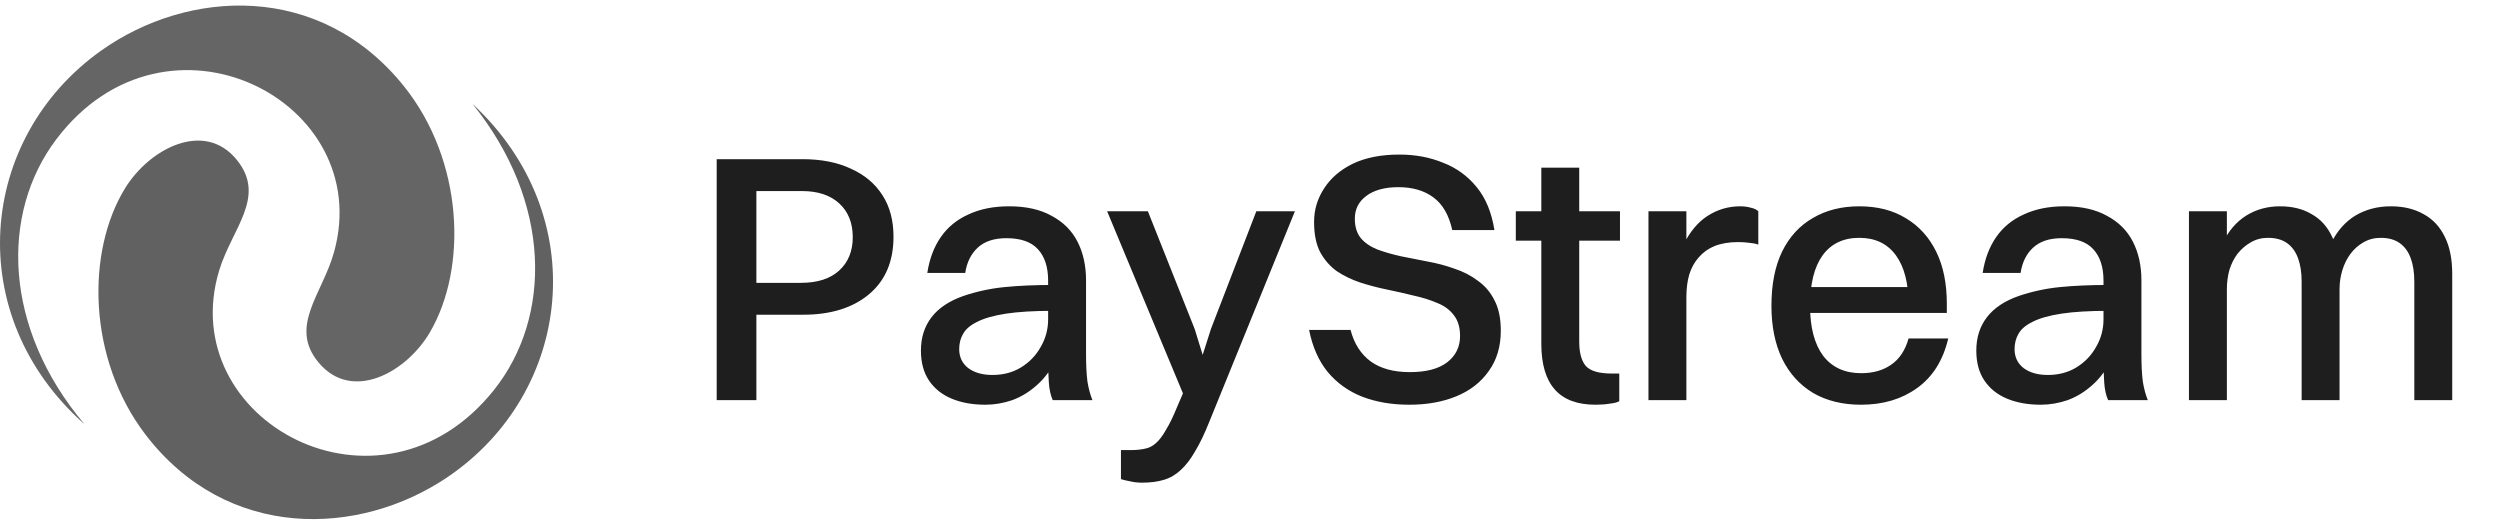 <svg width="127" height="27" viewBox="0 0 127 27" fill="none" xmlns="http://www.w3.org/2000/svg">
<g opacity="0.68">
<path fill-rule="evenodd" clip-rule="evenodd" d="M4.295 21.554C-1.96 16.016 -1.129 7.022 5.142 2.568C9.548 -0.559 16.255 -0.945 20.526 4.387C23.55 8.166 23.759 13.601 21.84 16.88C20.64 18.928 17.878 20.443 16.189 18.422C14.653 16.586 16.369 14.955 16.968 12.812C19.115 5.119 8.472 -0.327 2.866 7.069C0.005 10.847 0.164 16.665 4.295 21.554Z" fill="#1E1E1E"/>
</g>
<path opacity="0.7" fill-rule="evenodd" clip-rule="evenodd" d="M24.007 5.282C30.134 10.966 29.099 19.936 22.724 24.245C18.246 27.269 11.535 27.499 7.388 22.073C4.448 18.224 4.366 12.786 6.36 9.553C7.606 7.534 10.402 6.08 12.047 8.142C13.539 10.011 11.786 11.603 11.137 13.731C8.816 21.372 19.33 27.065 25.105 19.797C28.049 16.088 28.027 10.264 24.007 5.282Z" fill="#1E1E1E"/>
<path d="M36.408 20.326V8.086H38.424V20.326H36.408ZM40.8 15.988H37.866V14.368H40.692C41.532 14.368 42.18 14.158 42.636 13.738C43.092 13.318 43.32 12.754 43.32 12.046C43.32 11.326 43.092 10.756 42.636 10.336C42.18 9.916 41.55 9.706 40.746 9.706H37.866V8.086H40.764C41.724 8.086 42.546 8.248 43.23 8.572C43.926 8.884 44.46 9.334 44.832 9.922C45.204 10.498 45.39 11.2 45.39 12.028C45.39 13.288 44.97 14.266 44.13 14.962C43.302 15.646 42.192 15.988 40.8 15.988ZM49.033 13.864H47.107C47.215 13.156 47.443 12.55 47.791 12.046C48.139 11.542 48.607 11.158 49.195 10.894C49.783 10.618 50.473 10.48 51.265 10.48C52.129 10.48 52.849 10.642 53.425 10.966C54.013 11.278 54.451 11.716 54.739 12.28C55.027 12.844 55.171 13.498 55.171 14.242V17.986C55.171 18.562 55.195 19.03 55.243 19.39C55.303 19.75 55.387 20.062 55.495 20.326H53.479C53.371 20.086 53.305 19.786 53.281 19.426C53.257 19.066 53.245 18.7 53.245 18.328V14.26C53.245 13.564 53.071 13.03 52.723 12.658C52.387 12.286 51.853 12.1 51.121 12.1C50.497 12.1 50.011 12.262 49.663 12.586C49.327 12.898 49.117 13.324 49.033 13.864ZM53.515 14.476V15.79C52.531 15.79 51.727 15.838 51.103 15.934C50.479 16.03 49.993 16.168 49.645 16.348C49.297 16.516 49.057 16.72 48.925 16.96C48.793 17.188 48.727 17.446 48.727 17.734C48.727 18.142 48.883 18.466 49.195 18.706C49.507 18.934 49.915 19.048 50.419 19.048C50.959 19.048 51.439 18.922 51.859 18.67C52.291 18.406 52.627 18.058 52.867 17.626C53.119 17.194 53.245 16.726 53.245 16.222H54.109C54.061 16.99 53.911 17.65 53.659 18.202C53.407 18.754 53.083 19.204 52.687 19.552C52.303 19.9 51.883 20.158 51.427 20.326C50.971 20.482 50.515 20.56 50.059 20.56C49.411 20.56 48.841 20.458 48.349 20.254C47.857 20.05 47.473 19.744 47.197 19.336C46.921 18.928 46.783 18.418 46.783 17.806C46.783 17.146 46.963 16.582 47.323 16.114C47.683 15.646 48.223 15.286 48.943 15.034C49.615 14.806 50.311 14.656 51.031 14.584C51.751 14.512 52.579 14.476 53.515 14.476ZM58.007 24.52C57.803 24.52 57.599 24.496 57.395 24.448C57.203 24.412 57.053 24.376 56.944 24.34V22.864H57.467C57.73 22.864 57.965 22.84 58.169 22.792C58.373 22.756 58.559 22.66 58.727 22.504C58.895 22.36 59.062 22.138 59.23 21.838C59.41 21.55 59.602 21.154 59.806 20.65L60.094 19.984L56.242 10.732H58.312L60.688 16.708L61.211 18.4H60.977L61.517 16.708L63.821 10.732H65.782L61.426 21.442C61.187 22.042 60.947 22.54 60.706 22.936C60.478 23.332 60.239 23.644 59.986 23.872C59.734 24.112 59.447 24.28 59.123 24.376C58.81 24.472 58.438 24.52 58.007 24.52ZM68.825 11.11C68.825 11.518 68.927 11.848 69.131 12.1C69.335 12.34 69.617 12.532 69.977 12.676C70.337 12.808 70.733 12.922 71.165 13.018C71.609 13.102 72.065 13.192 72.533 13.288C73.001 13.372 73.451 13.492 73.883 13.648C74.327 13.792 74.723 13.996 75.071 14.26C75.431 14.512 75.713 14.842 75.917 15.25C76.133 15.658 76.241 16.174 76.241 16.798C76.241 17.602 76.037 18.286 75.629 18.85C75.233 19.414 74.687 19.84 73.991 20.128C73.295 20.416 72.497 20.56 71.597 20.56C70.697 20.56 69.893 20.422 69.185 20.146C68.489 19.87 67.907 19.45 67.439 18.886C66.983 18.322 66.671 17.614 66.503 16.762H68.609C68.789 17.458 69.131 17.992 69.635 18.364C70.139 18.724 70.799 18.904 71.615 18.904C72.455 18.904 73.091 18.736 73.523 18.4C73.955 18.064 74.171 17.62 74.171 17.068C74.171 16.636 74.069 16.288 73.865 16.024C73.661 15.748 73.379 15.538 73.019 15.394C72.659 15.238 72.257 15.112 71.813 15.016C71.381 14.908 70.931 14.806 70.463 14.71C69.995 14.614 69.539 14.494 69.095 14.35C68.663 14.206 68.267 14.014 67.907 13.774C67.559 13.522 67.277 13.198 67.061 12.802C66.857 12.406 66.755 11.896 66.755 11.272C66.755 10.66 66.923 10.096 67.259 9.58C67.595 9.052 68.081 8.632 68.717 8.32C69.365 8.008 70.157 7.852 71.093 7.852C71.897 7.852 72.635 7.99 73.307 8.266C73.991 8.53 74.561 8.944 75.017 9.508C75.473 10.06 75.773 10.786 75.917 11.686H73.775C73.607 10.93 73.289 10.378 72.821 10.03C72.353 9.682 71.759 9.508 71.039 9.508C70.343 9.508 69.797 9.658 69.401 9.958C69.017 10.246 68.825 10.63 68.825 11.11ZM78.299 17.464V8.518H80.225V17.356C80.225 17.908 80.333 18.316 80.549 18.58C80.777 18.844 81.221 18.976 81.881 18.976H82.259V20.38C82.163 20.44 82.001 20.482 81.773 20.506C81.557 20.542 81.317 20.56 81.053 20.56C80.129 20.56 79.439 20.302 78.983 19.786C78.527 19.27 78.299 18.496 78.299 17.464ZM77.003 12.226V10.732H82.295V12.226H77.003ZM83.742 20.326V10.732H85.668V20.326H83.742ZM85.668 15.088H84.948C84.996 14.008 85.182 13.132 85.506 12.46C85.842 11.776 86.256 11.278 86.748 10.966C87.252 10.642 87.804 10.48 88.404 10.48C88.596 10.48 88.776 10.504 88.944 10.552C89.112 10.588 89.238 10.648 89.322 10.732V12.424C89.178 12.376 89.022 12.346 88.854 12.334C88.686 12.31 88.5 12.298 88.296 12.298C87.84 12.298 87.444 12.364 87.108 12.496C86.784 12.628 86.514 12.82 86.298 13.072C86.082 13.312 85.92 13.606 85.812 13.954C85.716 14.29 85.668 14.668 85.668 15.088ZM98.053 14.584L96.955 15.484C96.955 14.392 96.739 13.552 96.307 12.964C95.875 12.376 95.257 12.082 94.453 12.082C93.637 12.082 93.013 12.382 92.581 12.982C92.161 13.57 91.951 14.422 91.951 15.538C91.951 16.63 92.173 17.476 92.617 18.076C93.073 18.664 93.715 18.958 94.543 18.958C95.155 18.958 95.665 18.814 96.073 18.526C96.493 18.238 96.787 17.794 96.955 17.194H98.971C98.707 18.31 98.179 19.15 97.387 19.714C96.607 20.278 95.659 20.56 94.543 20.56C93.607 20.56 92.797 20.362 92.113 19.966C91.429 19.558 90.901 18.976 90.529 18.22C90.169 17.464 89.989 16.57 89.989 15.538C89.989 14.446 90.169 13.528 90.529 12.784C90.901 12.028 91.423 11.458 92.095 11.074C92.767 10.678 93.553 10.48 94.453 10.48C95.377 10.48 96.169 10.684 96.829 11.092C97.489 11.488 97.999 12.052 98.359 12.784C98.719 13.516 98.899 14.398 98.899 15.43V15.898H90.781V14.584H98.053ZM102.646 13.864H100.72C100.828 13.156 101.056 12.55 101.404 12.046C101.752 11.542 102.22 11.158 102.808 10.894C103.396 10.618 104.086 10.48 104.878 10.48C105.742 10.48 106.462 10.642 107.038 10.966C107.626 11.278 108.064 11.716 108.352 12.28C108.64 12.844 108.784 13.498 108.784 14.242V17.986C108.784 18.562 108.808 19.03 108.856 19.39C108.916 19.75 109 20.062 109.108 20.326H107.092C106.984 20.086 106.918 19.786 106.894 19.426C106.87 19.066 106.858 18.7 106.858 18.328V14.26C106.858 13.564 106.684 13.03 106.336 12.658C106 12.286 105.466 12.1 104.734 12.1C104.11 12.1 103.624 12.262 103.276 12.586C102.94 12.898 102.73 13.324 102.646 13.864ZM107.128 14.476V15.79C106.144 15.79 105.34 15.838 104.716 15.934C104.092 16.03 103.606 16.168 103.258 16.348C102.91 16.516 102.67 16.72 102.538 16.96C102.406 17.188 102.34 17.446 102.34 17.734C102.34 18.142 102.496 18.466 102.808 18.706C103.12 18.934 103.528 19.048 104.032 19.048C104.572 19.048 105.052 18.922 105.472 18.67C105.904 18.406 106.24 18.058 106.48 17.626C106.732 17.194 106.858 16.726 106.858 16.222H107.722C107.674 16.99 107.524 17.65 107.272 18.202C107.02 18.754 106.696 19.204 106.3 19.552C105.916 19.9 105.496 20.158 105.04 20.326C104.584 20.482 104.128 20.56 103.672 20.56C103.024 20.56 102.454 20.458 101.962 20.254C101.47 20.05 101.086 19.744 100.81 19.336C100.534 18.928 100.396 18.418 100.396 17.806C100.396 17.146 100.576 16.582 100.936 16.114C101.296 15.646 101.836 15.286 102.556 15.034C103.228 14.806 103.924 14.656 104.644 14.584C105.364 14.512 106.192 14.476 107.128 14.476ZM111.199 20.326V10.732H113.125V20.326H111.199ZM113.125 14.692H112.369C112.429 13.756 112.609 12.976 112.909 12.352C113.209 11.728 113.611 11.26 114.115 10.948C114.619 10.636 115.189 10.48 115.825 10.48C116.449 10.48 116.983 10.612 117.427 10.876C117.883 11.128 118.231 11.512 118.471 12.028C118.723 12.532 118.849 13.162 118.849 13.918V20.326H116.923V14.314C116.923 13.846 116.863 13.45 116.743 13.126C116.623 12.79 116.437 12.532 116.185 12.352C115.933 12.172 115.609 12.082 115.213 12.082C114.889 12.082 114.595 12.16 114.331 12.316C114.079 12.46 113.857 12.652 113.665 12.892C113.485 13.132 113.347 13.408 113.251 13.72C113.167 14.032 113.125 14.356 113.125 14.692ZM118.849 14.692H117.859C117.919 13.756 118.105 12.976 118.417 12.352C118.729 11.728 119.143 11.26 119.659 10.948C120.187 10.636 120.787 10.48 121.459 10.48C122.095 10.48 122.647 10.612 123.115 10.876C123.583 11.128 123.943 11.512 124.195 12.028C124.447 12.532 124.573 13.162 124.573 13.918V20.326H122.647V14.314C122.647 13.846 122.587 13.45 122.467 13.126C122.347 12.79 122.161 12.532 121.909 12.352C121.657 12.172 121.333 12.082 120.937 12.082C120.613 12.082 120.319 12.16 120.055 12.316C119.803 12.46 119.587 12.652 119.407 12.892C119.227 13.132 119.089 13.408 118.993 13.72C118.897 14.032 118.849 14.356 118.849 14.692Z" fill="#1E1E1E"/>
</svg>

